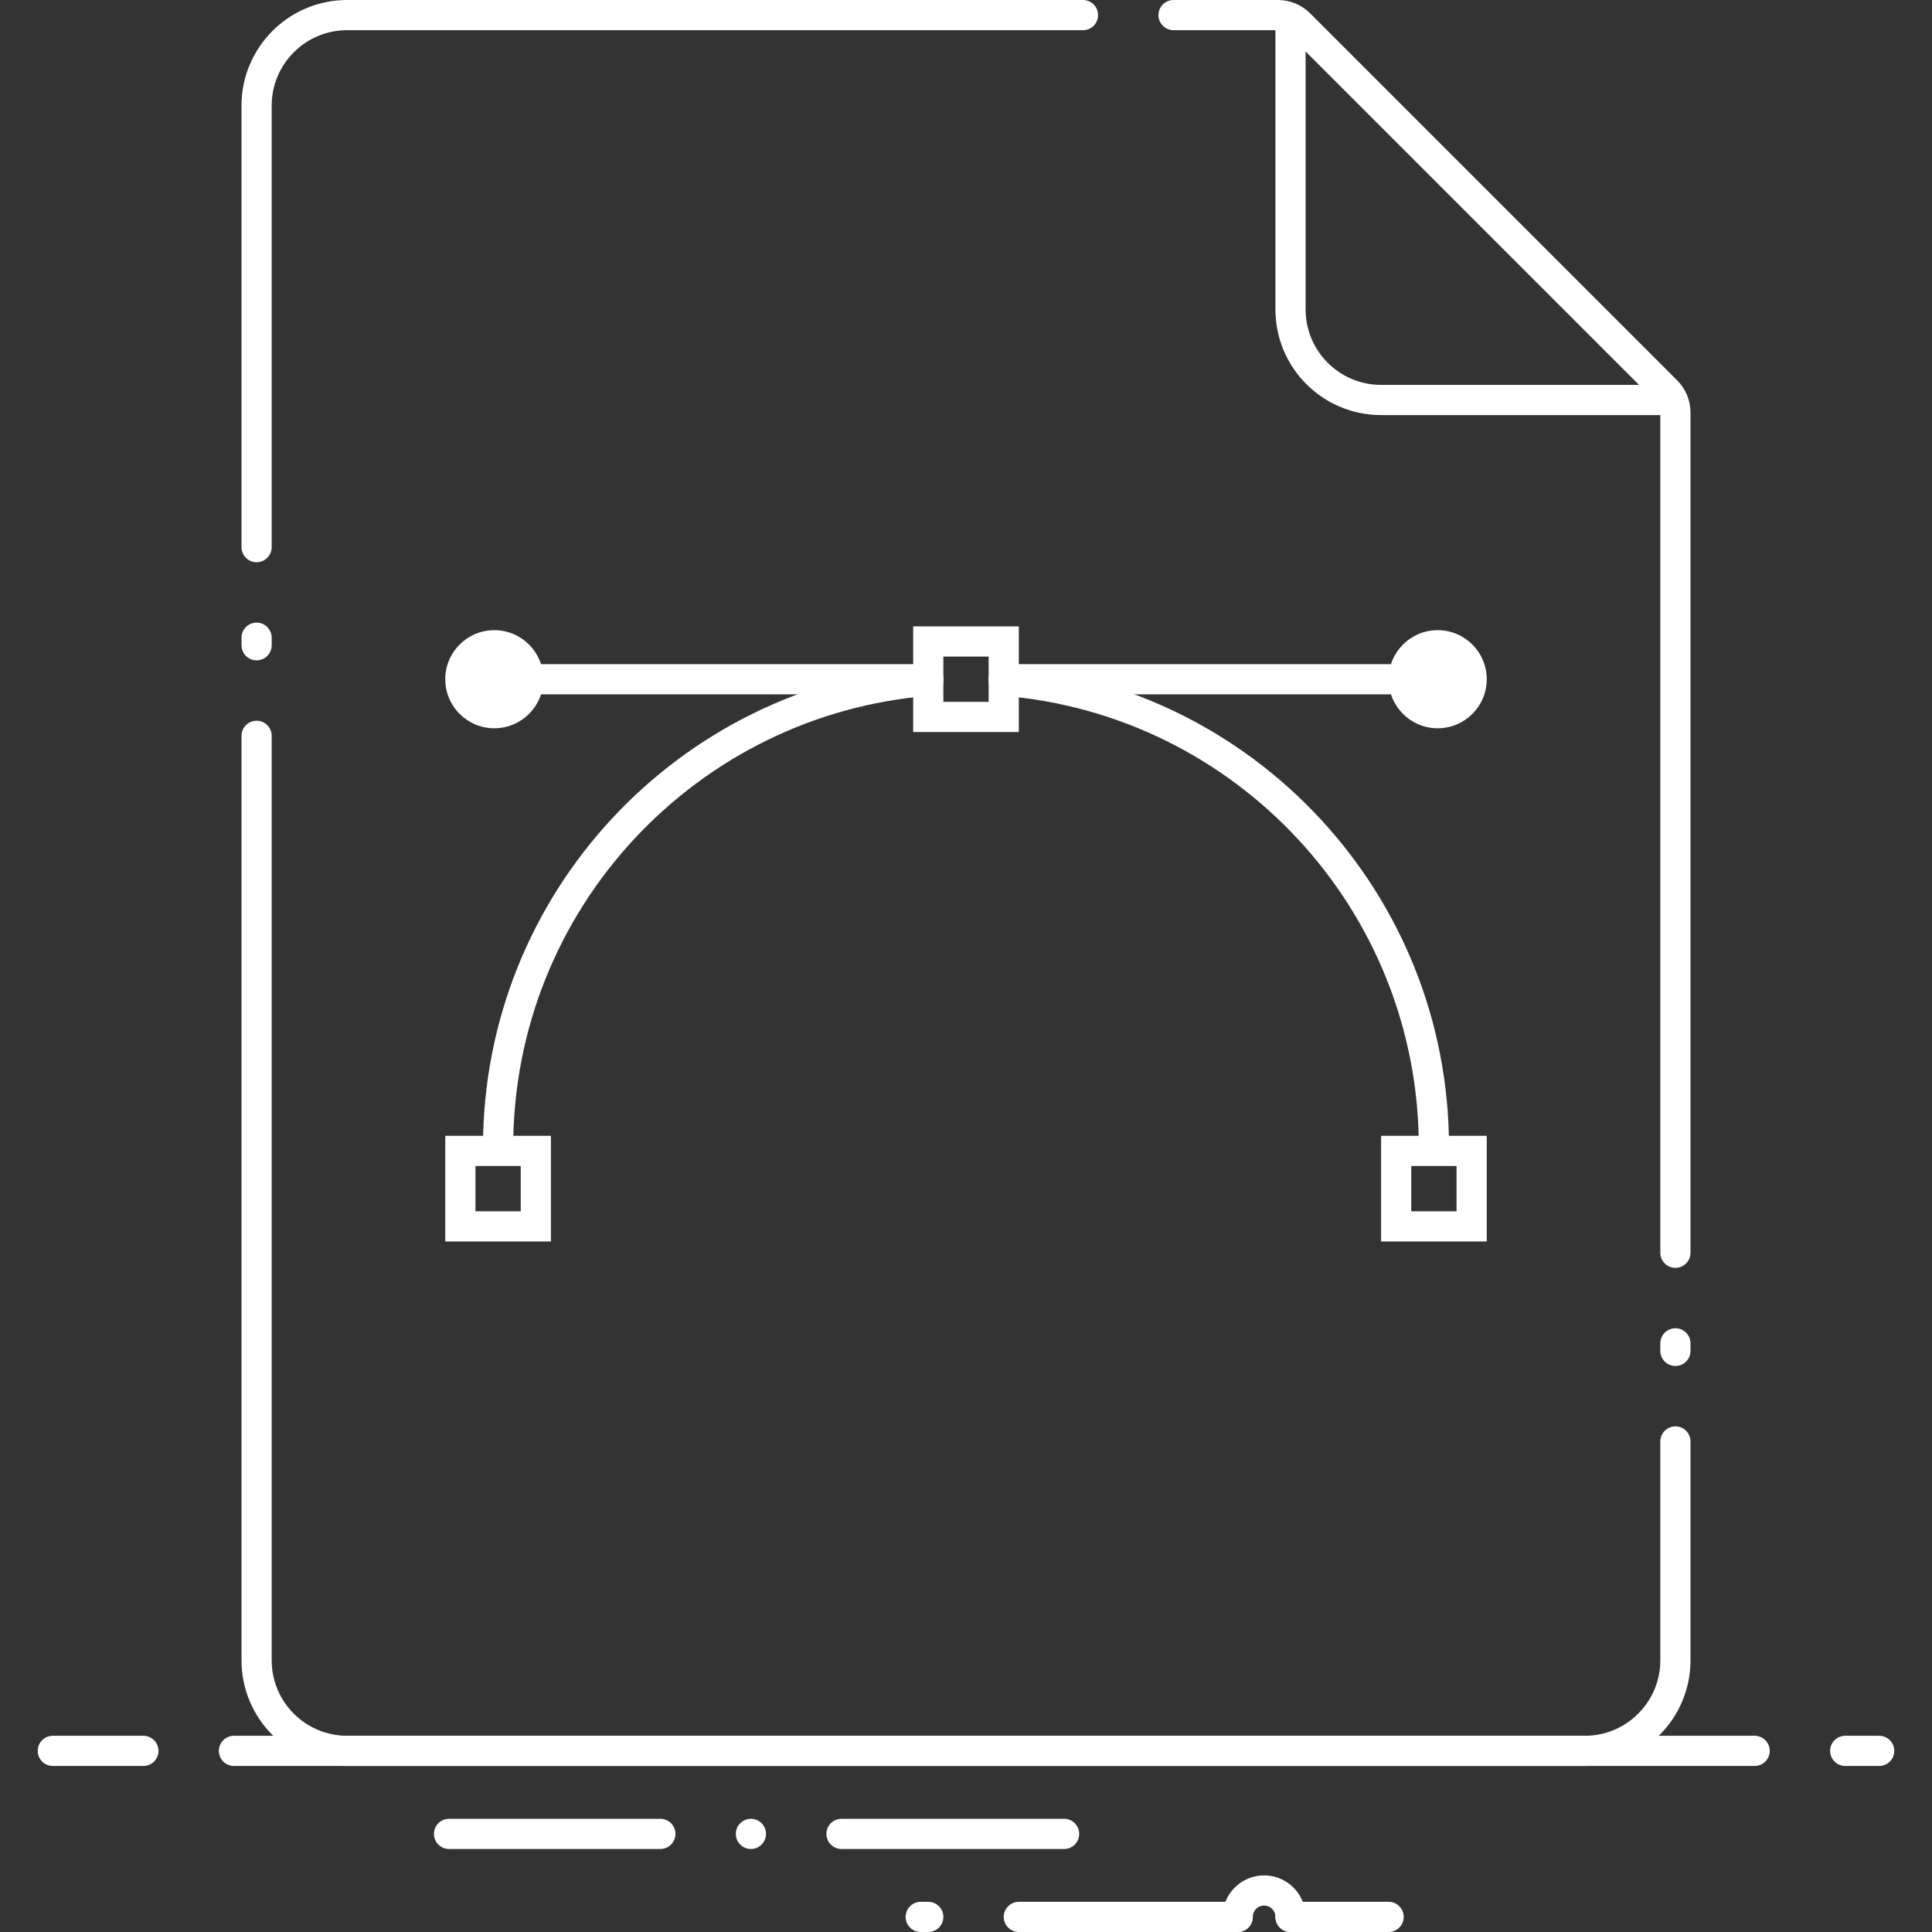 <?xml version="1.0" encoding="utf-8"?>
<!-- Generator: Adobe Illustrator 19.0.1, SVG Export Plug-In . SVG Version: 6.00 Build 0)  -->
<svg version="1.1" id="document" xmlns="http://www.w3.org/2000/svg" xmlns:xlink="http://www.w3.org/1999/xlink" x="0px" y="0px"
	 viewBox="0 0 512 512" style="enable-background:new 0 0 512 512;" xml:space="preserve">
<rect x="0" y="0" width="512" height="512" fill="#333333" stroke="none"/>
<style type="text/css">
	.st0{fill:none;stroke:#ffffff;stroke-width:8;stroke-linecap:round;stroke-miterlimit:10;}
	.st1{fill:none;stroke:#ffffff;stroke-width:8;stroke-linecap:round;stroke-linejoin:round;stroke-miterlimit:10;}
	.st2{fill:#ffffff;}
</style>
<g id="bottom_lines">
	<line class="st0" x1="38" y1="464" x2="14" y2="464"/>
	<line class="st0" x1="465" y1="464" x2="62" y2="464"/>
	<line class="st0" x1="498" y1="464" x2="489" y2="464"/>
	<line class="st0" x1="119" y1="486" x2="175" y2="486"/>
	<line class="st0" x1="199" y1="486" x2="199" y2="486"/>
	<line class="st0" x1="223" y1="486" x2="282" y2="486"/>
	<line class="st0" x1="270" y1="508" x2="328" y2="508"/>
	<line class="st0" x1="342" y1="508" x2="368" y2="508"/>
	<path class="st0" d="M328,508c0-3.87,3.13-7,7-7s7,3.13,7,7"/>
	<line class="st0" x1="246" y1="508" x2="244" y2="508"/>
</g>
<g id="document_border_1_">
	<line class="st1" x1="68" y1="171" x2="68" y2="169"/>
	<path class="st1" d="M444,382v58c0,13.25-10.75,24-24,24H92c-13.25,0-24-10.75-24-24V195"/>
	<line class="st1" x1="444" y1="356" x2="444" y2="358"/>
	<path class="st1" d="M311,4h27.69c2.12,0,4.16,0.84,5.66,2.34l97.31,97.31c1.5,1.5,2.34,3.54,2.34,5.66V332"/>
	<path class="st1" d="M68,145V28C68,14.75,78.75,4,92,4h195"/>
</g>
<path id="angle_1_" class="st1" d="M443,106h-77c-13.25,0-24-10.75-24-24V5"/>
<g id="vector">
	<path class="st0" d="M246,180.4c-63.81,5.09-114,58.49-114,123.6"/>
	<path class="st0" d="M380,304c0-65.12-50.19-118.51-114-123.6"/>
	<rect x="122" y="305" class="st0" width="20" height="20"/>
	<rect x="370" y="305" class="st0" width="20" height="20"/>
	<line class="st0" x1="266" y1="180" x2="381" y2="180"/>
	<line class="st0" x1="131" y1="180" x2="246" y2="180"/>
	<rect x="246" y="170" class="st0" width="20" height="20"/>
	<circle class="st2" cx="131" cy="180" r="13"/>
	<circle class="st2" cx="381" cy="180" r="13"/>
</g>
</svg>
